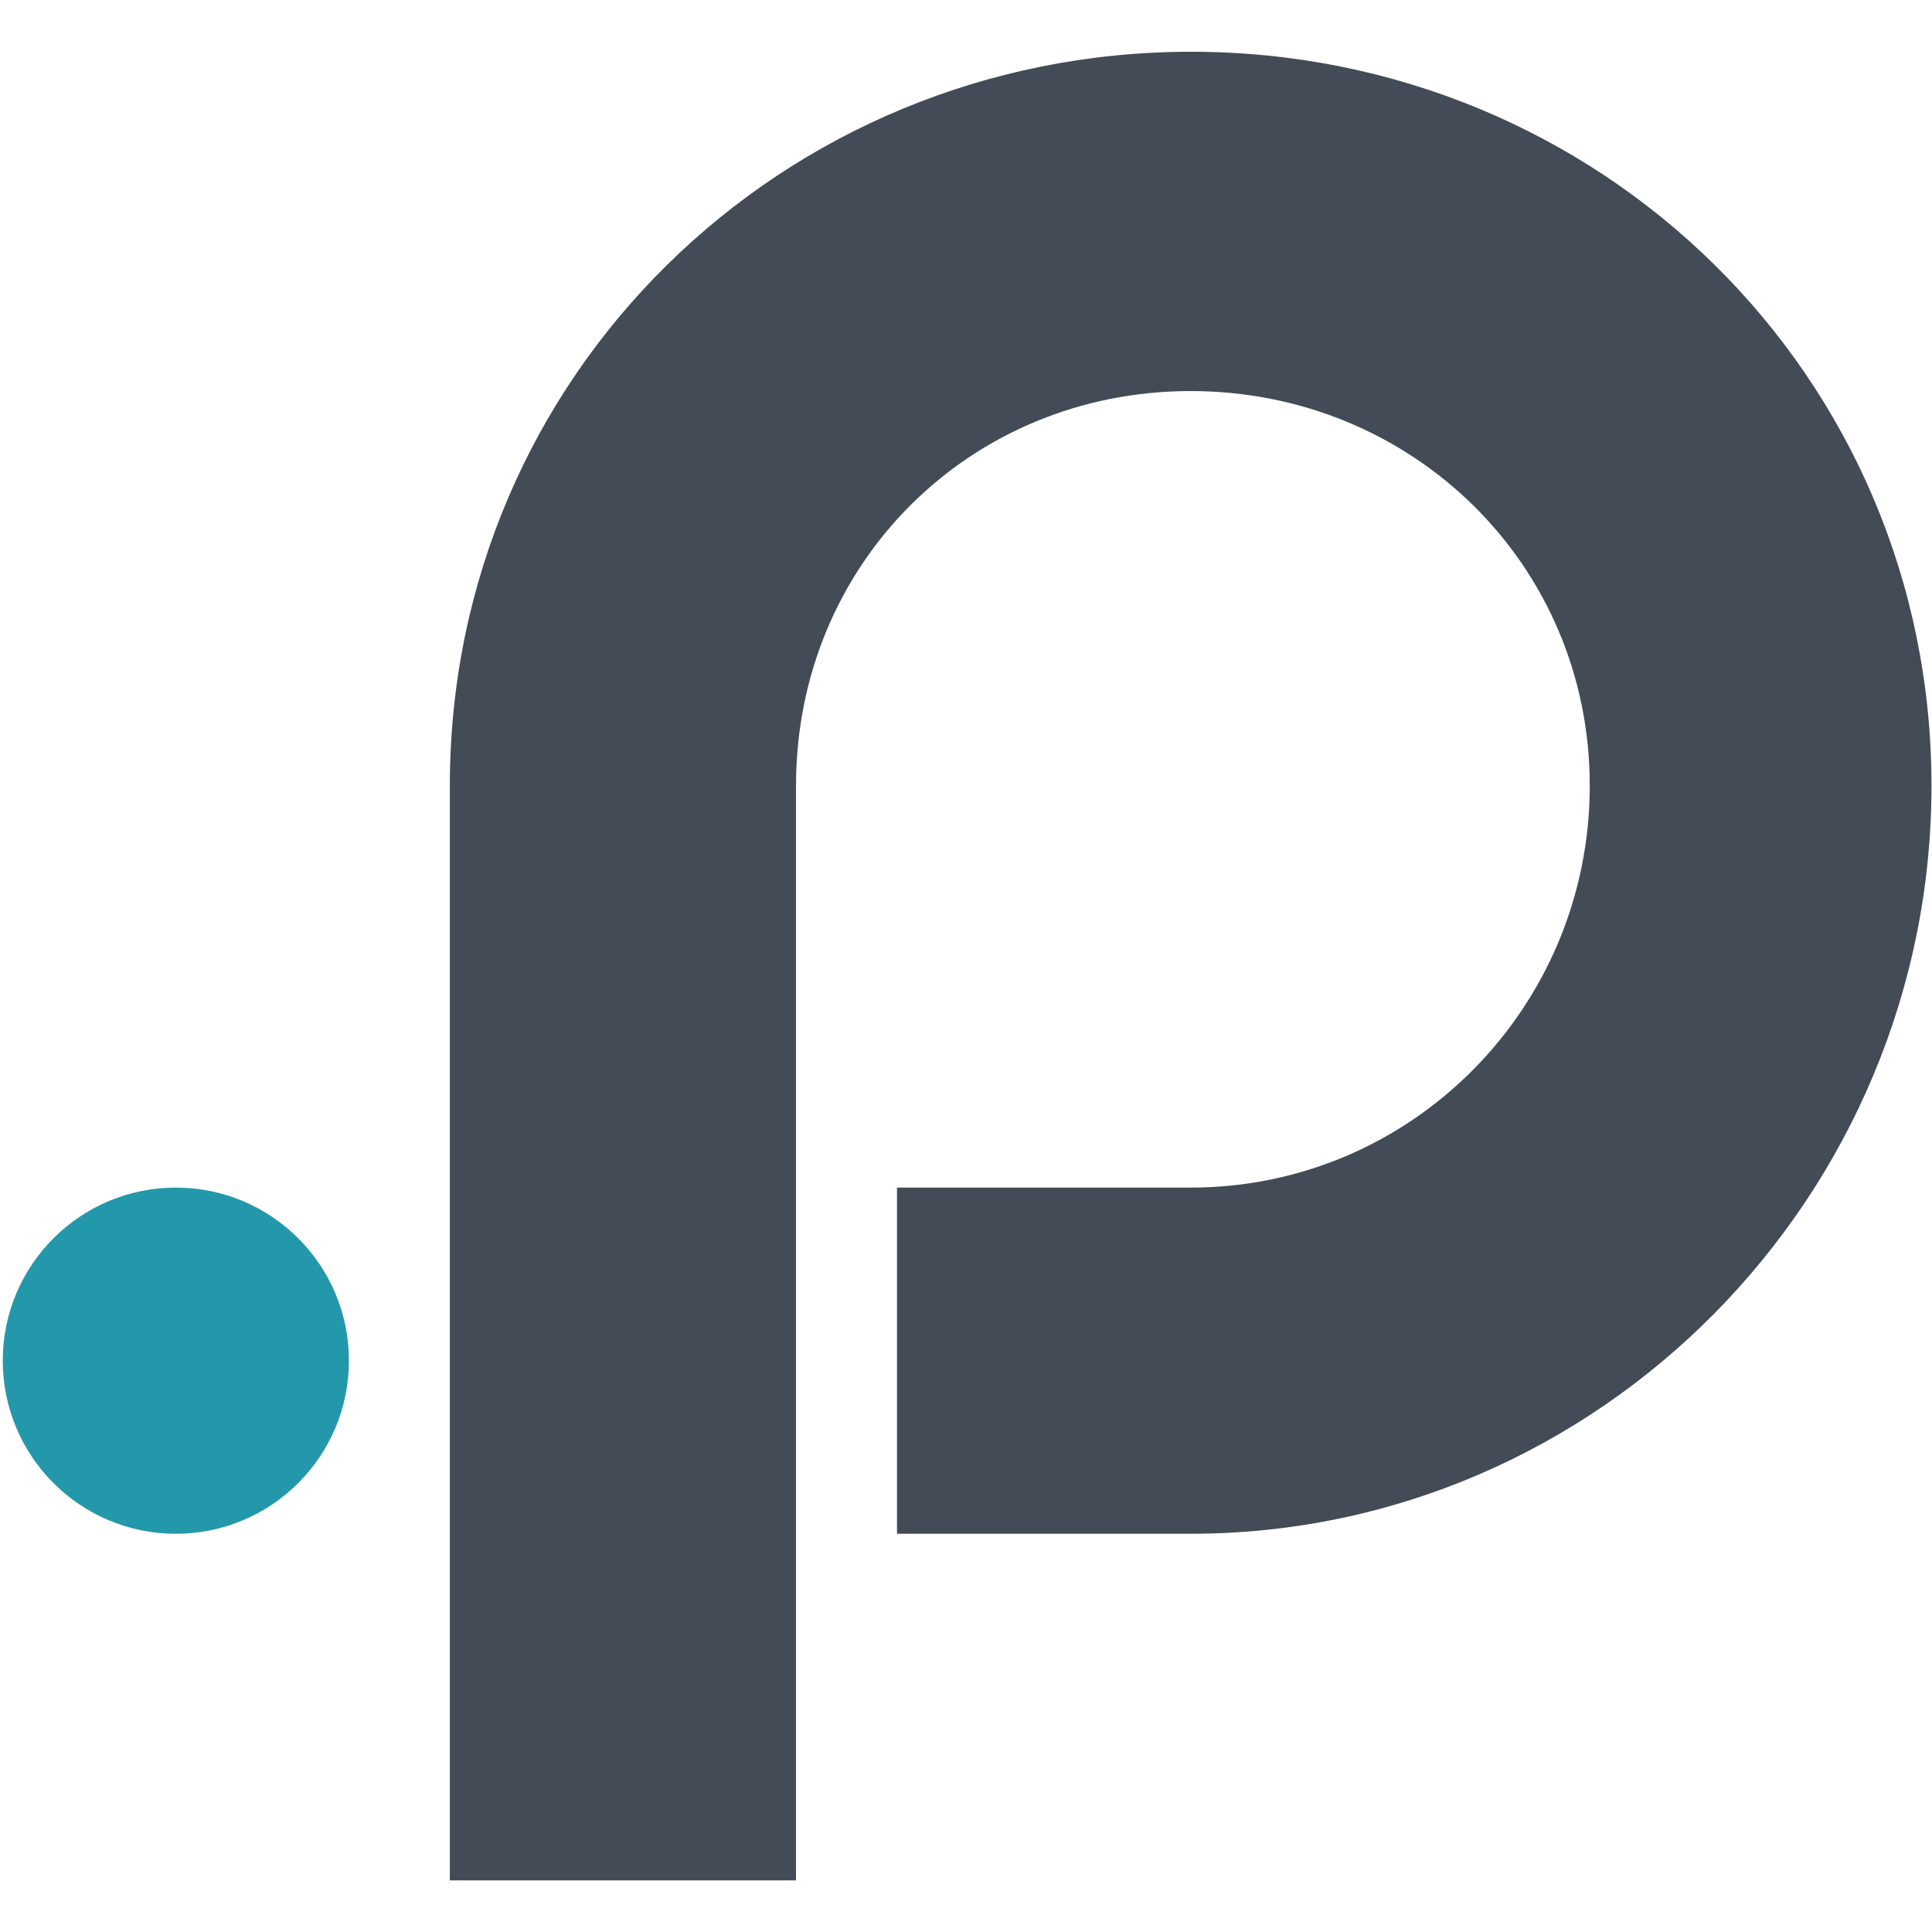 <svg width='72'
      height='72'
      viewBox='0 0 56 53'
      fill='none'
      xmlns='http://www.w3.org/2000/svg'>
  <path d='M55.985 21.274C55.985 33.169 46.349 42.957 34.512 42.957H26V32.923H34.512C40.916 32.923 46.08 27.702 46.08 21.274C46.08 14.846 40.916 9.835 34.512 9.835C28.107 9.835 23.073 14.846 23.073 21.274V53.003H13.039V21.274C13.039 9.378 22.675 0 34.523 0C46.372 0 55.985 9.378 55.985 21.274Z' fill='#434B57'/>
  <path d='M0.08 37.94C0.08 35.169 2.326 32.923 5.097 32.923C7.868 32.923 10.114 35.169 10.114 37.94C10.114 40.711 7.868 42.957 5.097 42.957C2.326 42.957 0.08 40.711 0.08 37.94Z' fill='#2498AB'/>
</svg>
